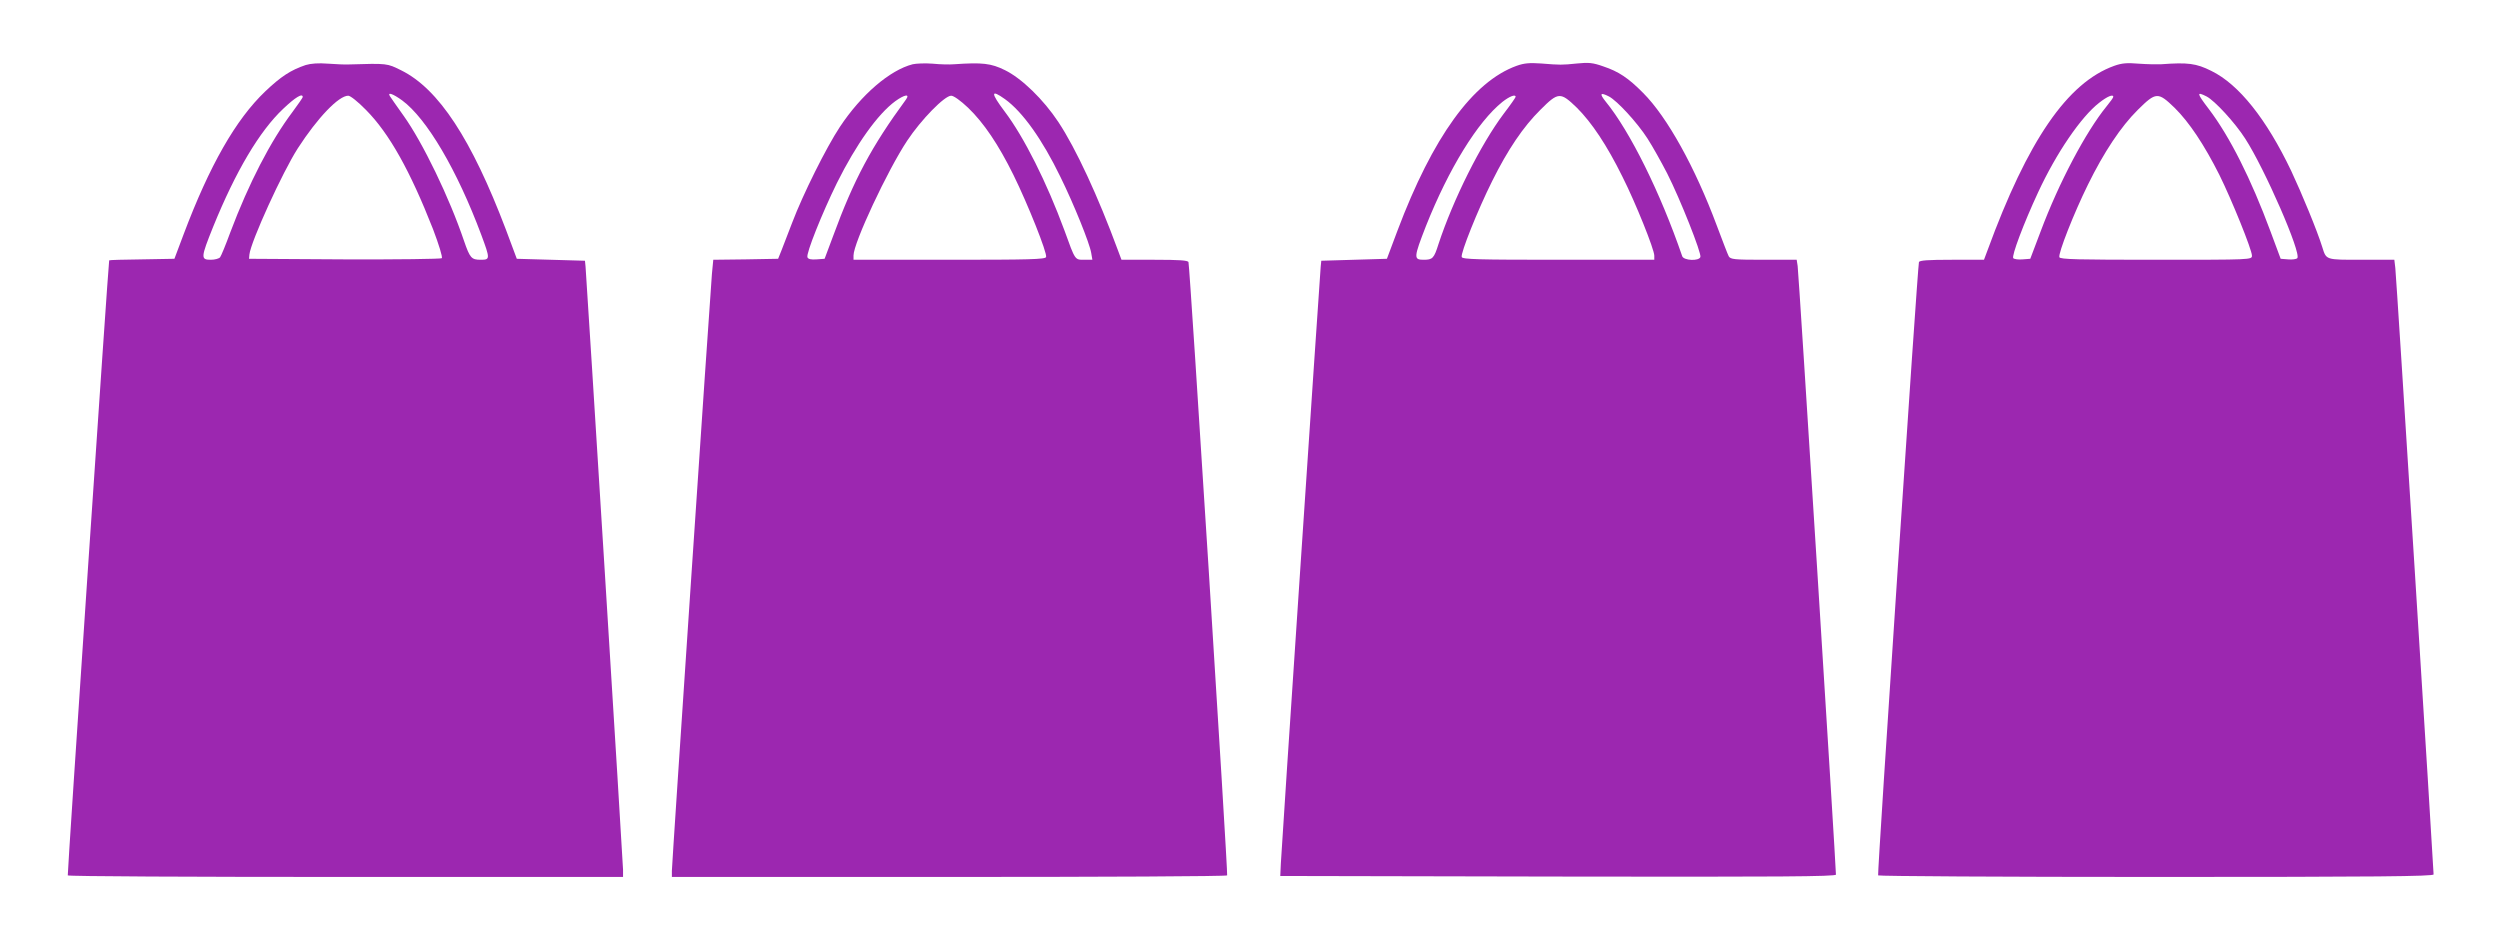<?xml version="1.0" standalone="no"?>
<!DOCTYPE svg PUBLIC "-//W3C//DTD SVG 20010904//EN"
 "http://www.w3.org/TR/2001/REC-SVG-20010904/DTD/svg10.dtd">
<svg version="1.0" xmlns="http://www.w3.org/2000/svg"
 width="1280pt" height="477pt" viewBox="0 0 1280 477"
 preserveAspectRatio="xMidYMid meet">
<g transform="translate(0,477) scale(0.1,-0.1)"
fill="#9c27b0" stroke="none">
<path d="M1565 4437 c-77 -26 -127 -59 -207 -135 -151 -144 -285 -379 -418
-732 l-47 -125 -167 -3 c-91 -1 -166 -3 -167 -5 -4 -10 -215 -3144 -212 -3149
2 -5 643 -8 1424 -8 l1419 0 0 37 c0 31 -185 3001 -192 3088 l-3 30 -174 5
-175 5 -56 150 c-176 463 -344 720 -536 815 -73 36 -69 36 -269 30 -16 -1 -64
1 -105 4 -50 4 -88 1 -115 -7z m494 -181 c126 -93 281 -356 405 -688 46 -124
46 -128 -3 -128 -47 0 -55 9 -85 96 -75 222 -212 505 -310 642 -34 48 -66 93
-70 100 -13 22 16 12 63 -22z m-509 17 c0 -3 -24 -38 -53 -77 -112 -149 -223
-364 -318 -616 -23 -63 -47 -121 -52 -127 -5 -7 -27 -13 -48 -13 -52 0 -51 11
12 168 116 286 238 491 359 605 62 59 100 82 100 60z m324 -66 c119 -120 226
-312 343 -610 30 -79 50 -144 45 -149 -4 -4 -228 -7 -498 -6 l-489 3 2 22 c7
66 170 423 248 544 101 156 209 269 258 269 11 0 50 -31 91 -73z"/>
<path d="M4673 4441 c-117 -30 -263 -155 -373 -321 -70 -106 -189 -345 -244
-490 -20 -52 -44 -115 -54 -140 l-18 -45 -166 -3 -166 -2 -7 -73 c-10 -119
-205 -3022 -205 -3056 l0 -31 1419 0 c781 0 1422 3 1424 8 5 8 -191 3121 -198
3140 -3 9 -47 12 -174 12 l-169 0 -18 48 c-102 277 -215 521 -305 657 -76 115
-188 224 -274 266 -71 35 -115 40 -260 30 -22 -2 -71 -1 -110 3 -38 3 -85 1
-102 -3z m473 -179 c90 -65 191 -207 283 -397 70 -142 150 -341 158 -390 l6
-35 -41 0 c-49 0 -46 -5 -102 150 -91 247 -207 478 -306 609 -73 97 -72 116 2
63z m-507 -1 c-176 -240 -267 -409 -374 -701 l-43 -115 -41 -3 c-29 -2 -43 1
-47 11 -7 20 74 223 151 380 99 199 209 353 299 419 47 34 76 39 55 9z m318
-43 c80 -77 155 -188 232 -344 73 -148 174 -401 167 -420 -4 -12 -86 -14 -496
-14 l-490 0 0 22 c0 64 174 436 275 588 71 107 191 230 225 230 13 0 48 -25
87 -62z"/>
<path d="M7765 4433 c-224 -81 -429 -364 -610 -844 l-54 -144 -168 -5 -168 -5
-3 -30 c-6 -70 -202 -2996 -204 -3055 l-3 -65 1423 -3 c1134 -2 1422 0 1422
10 1 32 -191 3087 -196 3116 l-5 32 -169 0 c-151 0 -170 2 -179 18 -5 9 -32
80 -61 157 -111 298 -254 556 -377 679 -76 77 -126 110 -204 136 -53 19 -76
21 -134 15 -80 -8 -84 -8 -185 0 -58 4 -86 2 -125 -12z m473 -157 c42 -22 145
-134 197 -215 26 -40 71 -121 101 -179 67 -132 177 -410 170 -428 -8 -22 -85
-18 -93 4 -112 326 -267 639 -392 792 -33 41 -28 49 17 26z m-478 -2 c0 -3
-27 -42 -60 -85 -119 -158 -260 -441 -335 -669 -23 -73 -30 -80 -76 -80 -52 0
-51 11 12 173 116 292 264 533 391 635 37 29 68 41 68 26z m314 -56 c76 -76
153 -191 233 -353 68 -135 163 -372 163 -404 l0 -21 -490 0 c-409 0 -492 2
-496 14 -7 18 82 241 156 389 80 161 159 278 247 365 92 92 102 92 187 10z"/>
<path d="M10825 4433 c-240 -86 -443 -382 -649 -945 l-18 -48 -164 0 c-123 0
-166 -3 -169 -12 -7 -23 -214 -3131 -209 -3140 3 -4 644 -8 1425 -8 1128 0
1419 3 1419 13 0 33 -191 3068 -196 3105 l-5 42 -168 0 c-185 0 -180 -2 -201
65 -26 84 -105 275 -159 390 -127 266 -268 443 -409 512 -78 39 -120 44 -257
34 -22 -1 -74 0 -115 3 -59 5 -86 3 -125 -11z m473 -157 c42 -22 145 -134 197
-215 100 -154 290 -590 267 -613 -5 -5 -26 -8 -47 -6 l-38 3 -52 140 c-100
270 -209 486 -316 627 -62 81 -64 91 -11 64z m-478 -2 c0 -4 -15 -25 -34 -48
-106 -130 -244 -390 -338 -641 l-53 -140 -39 -3 c-21 -2 -43 1 -48 6 -10 10
53 178 127 337 93 201 220 387 313 459 42 33 72 45 72 30z m314 -56 c75 -74
152 -190 229 -343 63 -127 167 -384 167 -414 0 -21 -2 -21 -490 -21 -401 0
-492 2 -496 13 -7 19 74 225 146 371 82 167 169 298 256 384 93 92 103 92 188
10z"/>
</g>
</svg>
